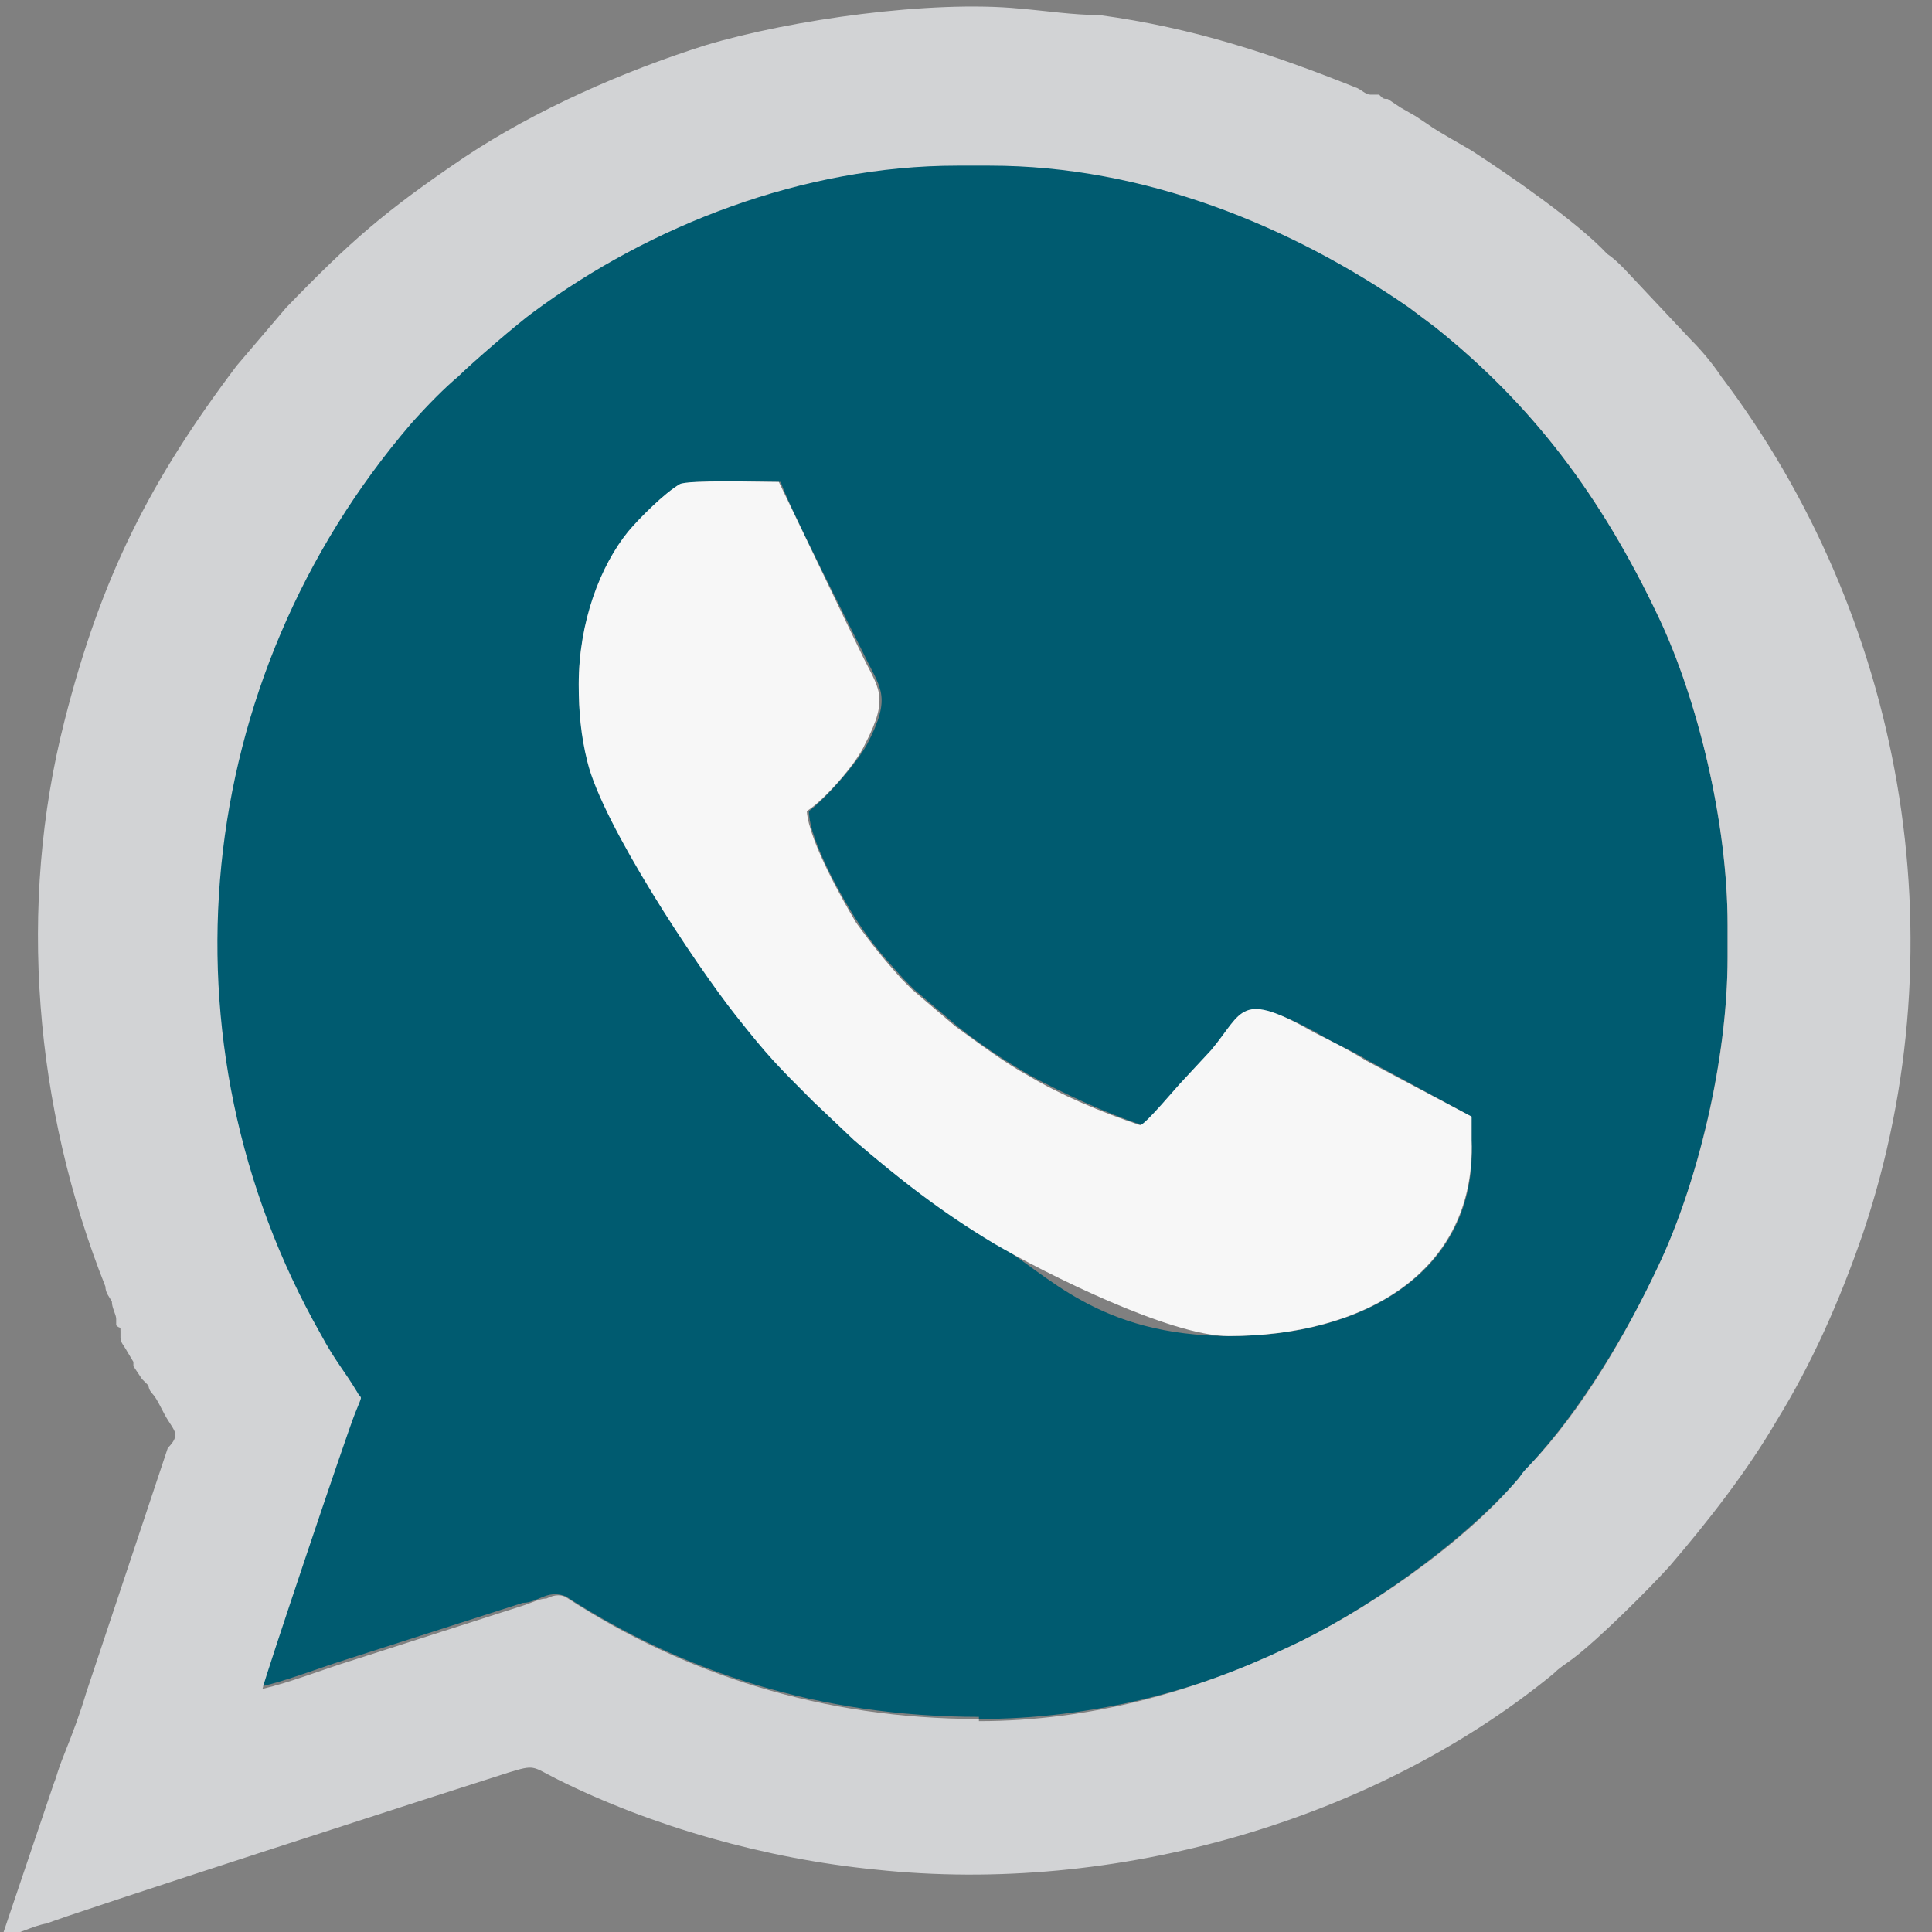 <?xml version="1.0" encoding="UTF-8"?>
<svg id="Camada_1" data-name="Camada 1" xmlns="http://www.w3.org/2000/svg" version="1.1" xmlns:xodm="http://www.corel.com/coreldraw/odm/2003" viewBox="0 0 89.8 89.8">
  <rect x="0" y="0" width="89.8" height="89.8" fill="#808080" stroke="none"/>
  <defs>
    <style>
      .cls-1 {
        fill: #005b70;
      }

      .cls-1, .cls-2, .cls-3 {
        stroke-width: 0px;
      }

      .cls-2 {
        fill: #f7f7f7;
      }

      .cls-2, .cls-3 {
        fill-rule: evenodd;
      }

      .cls-3 {
        fill: #d2d3d5;
      }
    </style>
  </defs>
  <g id="Layer_1">
    <g id="_2414756476288" data-name=" 2414756476288">
      <path class="cls-1" d="M26.9,31.8c0-2.8,1-5.4,2.4-7.1.5-.7,1.7-1.9,2.4-2.2.5-.2,3.9-.1,4.6-.1,0,.4,3.5,7.3,3.8,7.9.8,1.7,1.4,2,.2,4.3-.5.9-1.9,2.5-2.7,3.1,0,1.4,1.7,4.3,2.3,5.2.8,1.2,1.3,1.7,2.1,2.6l.5.5,2,1.7c1,.8,2.2,1.6,3.4,2.3,1.5.8,3.4,1.7,5.2,2.3.3-.2,1.7-1.8,2-2.1l1.3-1.4c1.6-1.7,1.3-2.7,4.8-.8.8.5,1.6.8,2.4,1.3l4.8,2.6v1.1c.3,6.1-5,9.1-11.2,9.1s-8.5-2.9-10.9-4.3c-2.5-1.5-4.4-3-6.5-4.8l-1.9-1.8c-1.6-1.6-2-2-3.6-4-1.9-2.4-6.2-8.9-6.9-11.8-.4-1.3-.5-2.3-.5-3.6h0ZM45.5,79.9c5.2,0,10.2-1.3,14.3-3.3,3.5-1.6,8.1-4.8,10.8-7.9.2-.2.3-.3.5-.6,2.4-2.6,4.5-6.1,6-9.3,1.8-3.8,3.2-9.6,3.2-14.3v-1.5c0-4.8-1.4-10.5-3.2-14.3-2.7-5.7-5.9-9.9-10.4-13.5-.4-.3-.8-.6-1.2-.9-5.5-3.9-12.3-6.7-19.5-6.7h-1.6c-7.2,0-14.3,2.8-19.7,6.8-.7.5-3,2.4-3.5,3s-1.4,1.3-2.2,2.2c-10.2,12-11.9,28.8-4.2,42.3.7,1.3,1.1,1.7,1.7,2.7.2.4.1.5-.1,1-.4,1-4.2,12.3-4.3,12.8,1.3-.3,2.8-.9,4.1-1.3l8.1-2.6c.4,0,.7-.2,1-.3q.5-.2,1,0c5.4,3.5,11.8,5.6,19.2,5.6h0Z"/>
      <path class="cls-3" d="M45.5,79.9c-7.3,0-13.7-2.1-19.1-5.6q-.4-.3-1,0c-.3,0-.7.2-1,.3l-8.1,2.6c-1.3.4-2.8,1-4.1,1.3.1-.5,3.9-11.8,4.3-12.8s.3-.6.1-1c-.6-1-1-1.4-1.7-2.7-7.7-13.6-6-30.4,4.2-42.3.8-.9,1.6-1.7,2.2-2.2.6-.6,2.8-2.5,3.5-3,5.4-4,12.5-6.8,19.7-6.8h1.5c7.2,0,14,2.8,19.5,6.6.4.3.8.6,1.2.9,4.5,3.6,7.7,7.8,10.4,13.5,1.8,3.8,3.2,9.5,3.2,14.3v1.5c0,4.8-1.4,10.5-3.2,14.3-1.5,3.2-3.6,6.8-6,9.3-.2.2-.3.3-.5.6-2.6,3.1-7.3,6.3-10.8,7.9-4.2,2-9.1,3.4-14.3,3.4h0ZM5.4,61.3v.3c.2.2.2,0,.2.3s0,.2,0,.3c0,.2.2.4.3.6l.3.5v.2c0,0,.4.6.4.6h0c0,0,.3.3.3.3,0,0,0,.2.2.4.2.2.5.9.7,1.2.3.5.6.7,0,1.3l-3.8,11.4c-.3,1-.6,1.8-1,2.8s-.3.9-.5,1.4l-2.4,7.1c.6,0,1.4-.5,2.1-.6.3-.2,19.8-6.5,21.4-7,1.3-.4,1.1-.3,2.3.3,4.4,2.2,9.7,3.7,14.8,4.2,11.2,1.2,23.2-2.3,31.5-9.1.3-.3.5-.4.9-.7,1.2-.9,3.6-3.3,4.5-4.3,1.8-2.1,3.6-4.4,5-6.8,1.6-2.6,2.9-5.5,4-8.7,4.6-13.7,1.8-28.7-6.6-39.8-.4-.6-.9-1.2-1.4-1.7l-3.1-3.3c-.3-.3-.5-.5-.8-.7-1.4-1.5-4.6-3.7-6.3-4.8-.5-.3-1.6-.9-2-1.2l-.6-.4h0l-.7-.4-.3-.2-.3-.2c-.2,0-.2,0-.4-.2q0,0-.2,0t-.2,0c-.2,0-.4-.2-.6-.3-4-1.6-7.6-2.8-12-3.4-1.2,0-2.5-.2-3.7-.3C43.3,0,36.8.9,32.8,2.1c-3.8,1.2-7.9,3-11.2,5.2-3.7,2.5-5.3,3.9-8.3,7l-2.3,2.7c-4,5.3-6.3,9.8-8,16.5-2.2,8.6-1.4,18,1.9,26.3,0,.3.2.5.3.7,0,.3.2.6.2.8Z"/>
      <path class="cls-2" d="M26.9,31.8c0,1.3.1,2.4.4,3.6.7,2.9,5,9.4,6.9,11.8,1.5,1.9,1.9,2.3,3.6,4l1.9,1.8c2.1,1.8,4,3.3,6.5,4.8,2.4,1.4,8.2,4.3,10.9,4.3,6.2,0,11.5-2.9,11.3-9.1v-1.1c0,0-4.9-2.6-4.9-2.6-.8-.5-1.6-.9-2.4-1.3-3.5-2-3.3-1-4.8.8l-1.3,1.4c-.3.3-1.7,2-2,2.1-1.8-.6-3.7-1.4-5.2-2.3-1.1-.6-2.3-1.5-3.4-2.3l-2-1.7-.5-.5c-.8-.9-1.3-1.5-2.1-2.6-.6-1-2.2-3.8-2.3-5.2.8-.5,2.3-2.2,2.7-3.1,1.2-2.3.6-2.6-.2-4.3-.3-.6-3.6-7.5-3.8-7.9-.8,0-4.2-.1-4.6.1-.7.4-1.9,1.6-2.4,2.2-1.3,1.6-2.3,4.2-2.3,7.1Z"/>
    </g>
  </g>
</svg>